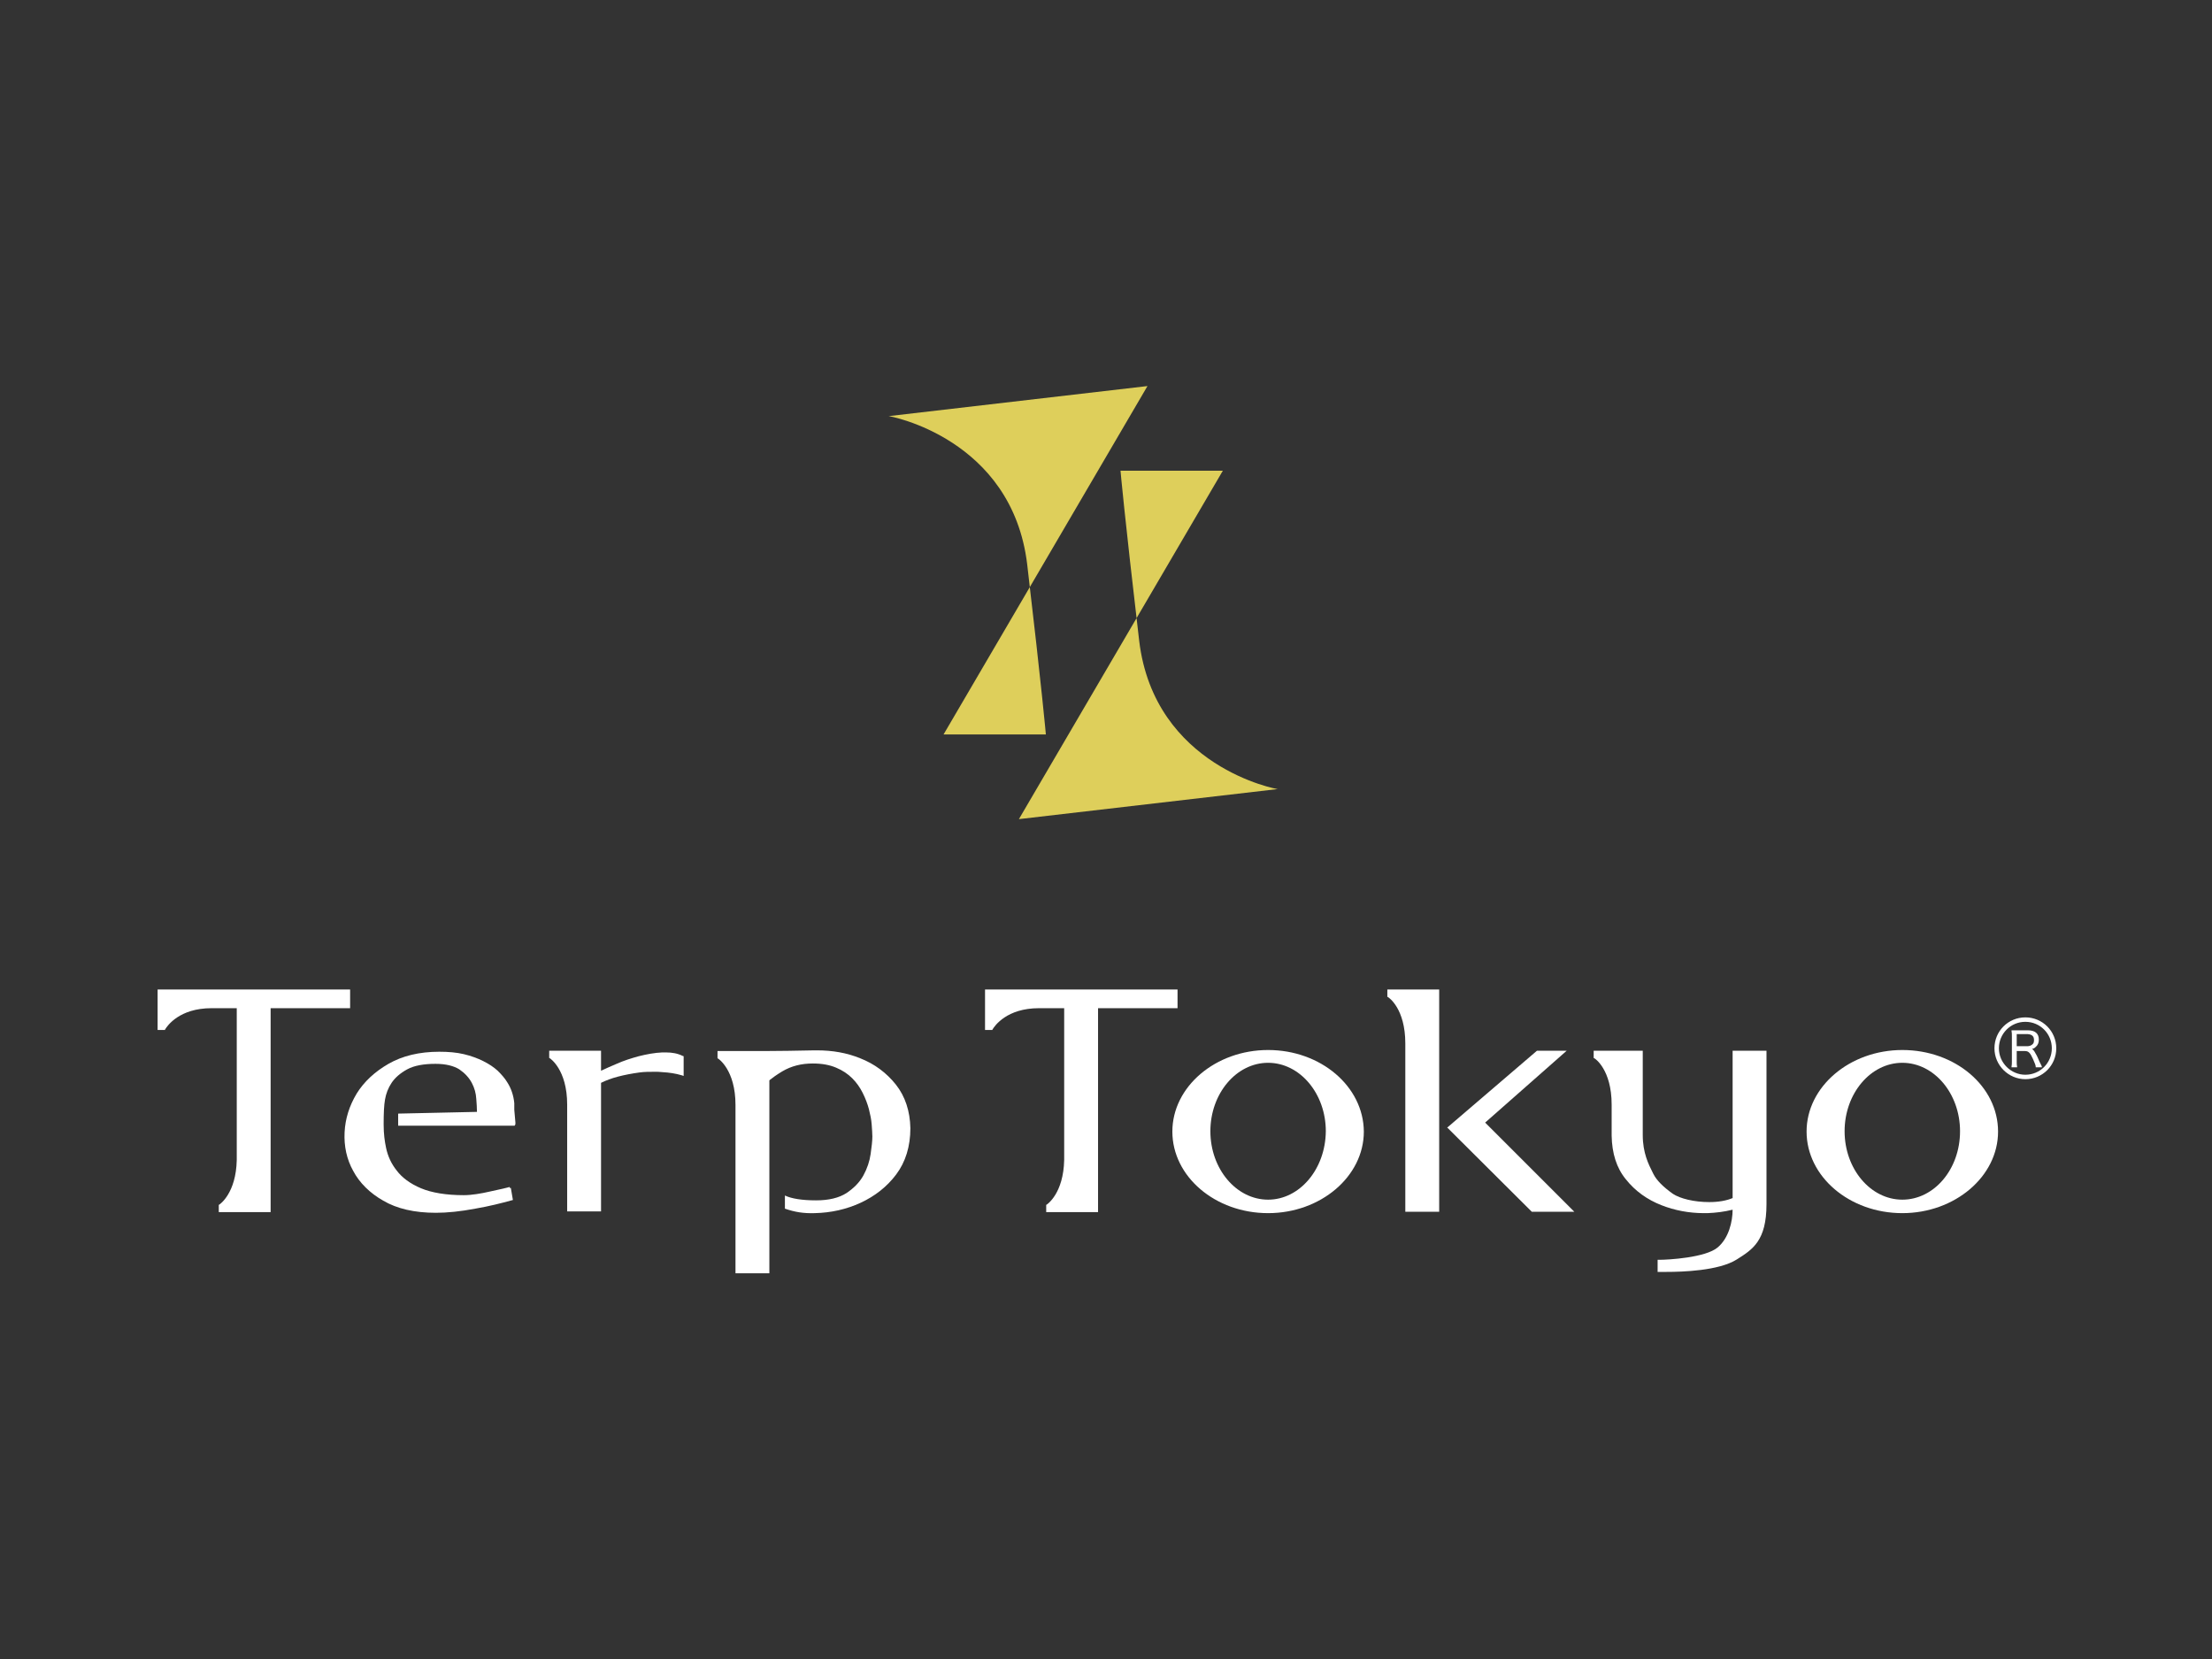 <?xml version="1.0" encoding="utf-8"?>
<!-- Generator: Adobe Illustrator 25.4.1, SVG Export Plug-In . SVG Version: 6.00 Build 0)  -->
<svg version="1.1" id="レイヤー_1" xmlns="http://www.w3.org/2000/svg" xmlns:xlink="http://www.w3.org/1999/xlink" x="0px"
	 y="0px" viewBox="0 0 640 480" style="enable-background:new 0 0 640 480;" xml:space="preserve">
<rect x="0" y="0" width="640" height="480" fill="#333333" stroke="none"/>
<style type="text/css">
	.st0{fill:#DECF5B;}
	.st1{fill:#FFFFFF;}
	.st2{fill:none;stroke:#FFFFFF;stroke-width:1.287;stroke-miterlimit:10;}
</style>
<g>
	<path class="st0" d="M297.2,163.3c4.3,36.6,5.4,49.2,5.4,49.2l-29.6,0l59-100.8l-74.9,8.7C257.1,120.3,292.8,126.7,297.2,163.3z"/>
	<path class="st0" d="M329.6,185.4c-4.3-36.6-5.4-49.2-5.4-49.2l29.6,0l-59,100.8l74.9-8.7C369.7,228.4,334,222,329.6,185.4z"/>
</g>
<g>
	<g>
		<path class="st1" d="M192.7,304.5c-0.3,0-0.7,0-1.1,0c-2.2,0.1-4.4,0.5-6.8,1.1c-2.2,0.6-4.4,1.3-6.4,2.2c-1.7,0.7-3.2,1.4-4.5,2
			V304h-15v2.1l0.2,0.1c0,0,5,3.2,5,13.4l0,30.9h9.8v-37.2c1.4-0.7,3-1.3,4.9-1.8c1.9-0.5,4-0.9,6.2-1.2c1.4-0.2,2.9-0.2,4.4-0.2
			c0.8,0,1.5,0,2.2,0.1c2,0.1,3.9,0.4,5.6,0.9l0.6,0.2v-5.7l-0.3-0.1C196.1,304.8,194.5,304.5,192.7,304.5z"/>
		<path class="st1" d="M148.8,319.2c-0.2-2.2-0.9-4.3-2-6c-0.7-1.2-1.7-2.3-2.8-3.4c-1.2-1.1-2.6-2-4.2-2.8c-1.6-0.8-3.5-1.5-5.6-2
			c-2.1-0.5-4.5-0.7-7.1-0.7c-5.8,0-10.7,1.2-14.7,3.5c-4,2.3-7.1,5.2-9.2,8.6c-2.1,3.5-3.3,7.2-3.5,11.2c-0.2,4,0.6,7.8,2.5,11.2
			c1.8,3.4,4.8,6.4,8.7,8.6c3.9,2.3,9,3.5,15.2,3.5c3.3,0,7.2-0.4,11.4-1.2c4.1-0.7,7.6-1.6,10.5-2.4l0.4-0.1l-0.6-3.5l-0.3,0
			l-0.1-0.3l-0.2,0.1c-0.2,0.1-2.5,0.6-5.7,1.3c-2.2,0.5-5,1-7.3,1c-5.1,0-9.3-0.7-12.4-2c-3.1-1.3-5.5-3.1-7-5.1
			c-1.6-2-2.6-4.2-3.1-6.6c-0.4-1.9-0.7-4-0.7-6.8c0-3.2,0.1-5.5,0.4-7.2c0.3-1.7,0.9-3.3,1.9-4.8c1-1.5,2.5-2.8,4.5-3.9
			c2-1.1,4.8-1.6,8.2-1.6c3,0,5.3,0.6,6.9,1.6c1.6,1.1,2.8,2.4,3.6,3.9c0.8,1.5,1.2,3,1.3,4.6c0.1,1.3,0.2,2.7,0.2,3.8l-22.8,0.5
			v3.5l33.7,0l0.1-0.2c0.2-0.2,0.2-0.2-0.2-4.4L148.8,319.2z"/>
		<g>
			<path class="st1" d="M259.2,313.8c-2.7-3.4-6.2-6-10.3-7.6c-3.9-1.6-8.1-2.3-12.5-2.3h-0.8c-3.8,0.1-11.7,0.2-14.5,0.2h-13.5v2.1
				l0.2,0.1c0,0,5,3.2,5,13.4l0,48.7h9.8v-55.8l0.2-0.2c0.6-0.5,2-1.5,3.5-2.4c2.7-1.6,5.6-2.3,8.9-2.3c2.6,0,4.8,0.4,6.7,1.2
				c1.9,0.8,3.4,1.8,4.7,3.1c1.2,1.2,2.2,2.6,3,4.2c0.8,1.6,1.4,3.2,1.8,4.7c0.4,1.6,0.7,3,0.8,4.4c0.1,1.5,0.2,2.6,0.2,3.5
				c0,1.3-0.2,3-0.5,5.1c-0.3,2.1-1,4.2-2.1,6.2c-1.1,2-2.8,3.7-4.9,5.1c-2.2,1.4-5.1,2.1-8.8,2.1c-4.1,0-7.1-0.5-9-1.4v3.8
				c2.9,1,5.4,1.4,8.6,1.3c4.7-0.1,9.2-1.1,13.3-3c4.1-1.9,7.6-4.6,10.3-8.2c2.7-3.6,4.1-8.1,4.1-13.4
				C263.3,321.5,261.9,317.2,259.2,313.8z"/>
		</g>
		<path class="st1" d="M101.4,286.3H45.6v11.7h2.1l0.1-0.2c0.6-1,4.1-6.1,13.4-6.1h7.3v43.9c-0.2,9.7-4.9,12.8-5,12.9l-0.2,0.1v2.1
			h15v-59h23V286.3z"/>
	</g>
	<g>
		<polygon class="st1" points="453.3,304 444.7,304 418.9,326.1 418.7,326.2 443.1,350.5 443.2,350.6 455.5,350.6 429.7,324.8 		"/>
		<path class="st1" d="M401.4,288.4l0.2,0.1c0.2,0.1,5,3.3,5,13.4v48.7h9.8v-64.3h-15V288.4z"/>
		<path class="st1" d="M501.4,346.6c-1.9,0.8-4.2,1.2-6.9,1.2c-4.3,0-8.4-1-10.5-2.4c-2.8-2-4.7-3.9-5.6-5.7
			c-0.1-0.2-0.2-0.4-0.3-0.6c-1.1-2.2-2.8-5.5-2.8-10.7V304h-14.2v2.1l0.2,0.1c0.1,0,5,3.2,5,13.4l0,8.7l0,0.3
			c0.1,5.1,1.4,9.3,4.1,12.6c2.7,3.4,6.2,5.9,10.3,7.5c3.8,1.5,8,2.3,12.3,2.3c0.3,0,0.7,0,1,0c2.5-0.1,4.9-0.4,7.3-1v0
			c0,3.4-1.1,8.2-4.3,10.9c-3.5,3-14.4,3.6-16.9,3.6h-0.5l0,3.5l0.5,0c0,0,0.8,0,2.1,0c4.4,0,15.1-0.3,20.3-3.6
			c4.6-2.9,8.6-5.4,8.6-16V304h-9.8V346.6z"/>
		<path class="st1" d="M366.9,303.8c-15.2,0-27.7,10.6-27.7,23.6c0,13,12.4,23.6,27.7,23.6c15.2,0,27.7-10.6,27.7-23.6
			C394.5,314.3,382.1,303.8,366.9,303.8z M366.9,347.1c-9.2,0-16.7-8.9-16.7-19.8c0-10.9,7.5-19.8,16.7-19.8
			c9.2,0,16.7,8.9,16.7,19.8C383.5,338.3,376,347.1,366.9,347.1z"/>
		<path class="st1" d="M550.4,303.8c-15.2,0-27.7,10.6-27.7,23.6c0,13,12.4,23.6,27.7,23.6c15.2,0,27.7-10.6,27.7-23.6
			C578.1,314.3,565.7,303.8,550.4,303.8z M550.4,347.1c-9.2,0-16.7-8.9-16.7-19.8c0-10.9,7.5-19.8,16.7-19.8
			c9.2,0,16.7,8.9,16.7,19.8C567.1,338.3,559.6,347.1,550.4,347.1z"/>
		<path class="st1" d="M340.7,286.3H285v11.7h2.1l0.1-0.2c0.6-1,4.1-6.1,13.4-6.1h7.3v43.9c-0.2,9.7-4.9,12.8-5,12.9l-0.2,0.1v2.1
			h15v-59h23V286.3z"/>
	</g>
</g>
<path class="st2" d="M577.7,303.3c0-4.6,3.7-8.3,8.3-8.3c4.6,0,8.3,3.7,8.3,8.3c0,4.6-3.7,8.3-8.3,8.3
	C581.5,311.6,577.7,307.9,577.7,303.3z"/>
<path class="st1" d="M590.7,308.4c-0.2-0.4-0.4-0.8-0.6-1.2c-0.4-0.9-0.7-1.7-1.1-2.3c-0.4-0.8-0.7-1.2-1.1-1.4
	c0.5-0.1,0.8-0.3,1.1-0.6c0.6-0.5,0.9-1.2,0.9-2.1c0-1.8-1.1-2.7-3.2-2.7h-3c-0.6,0-1,0-1.5,0l-0.2,0l0,0.2c0.1,0.5,0.1,0.9,0.1,1.5
	v7.3c0,0.6,0,1-0.1,1.5l0,0.2h1.6l0-0.2c-0.1-0.5-0.1-0.8-0.1-1.5v-3h2.4c1,0,1.5,0.5,2.3,2.3c0.6,1.3,0.8,1.9,0.8,2.3l0,0.1h1.8
	L590.7,308.4z M588.5,300.9c0,0.6-0.1,1-0.5,1.3c-0.3,0.3-0.9,0.5-1.4,0.5h-3.1v-3.5h3.2C587.9,299.3,588.5,299.8,588.5,300.9z"/>
</svg>
